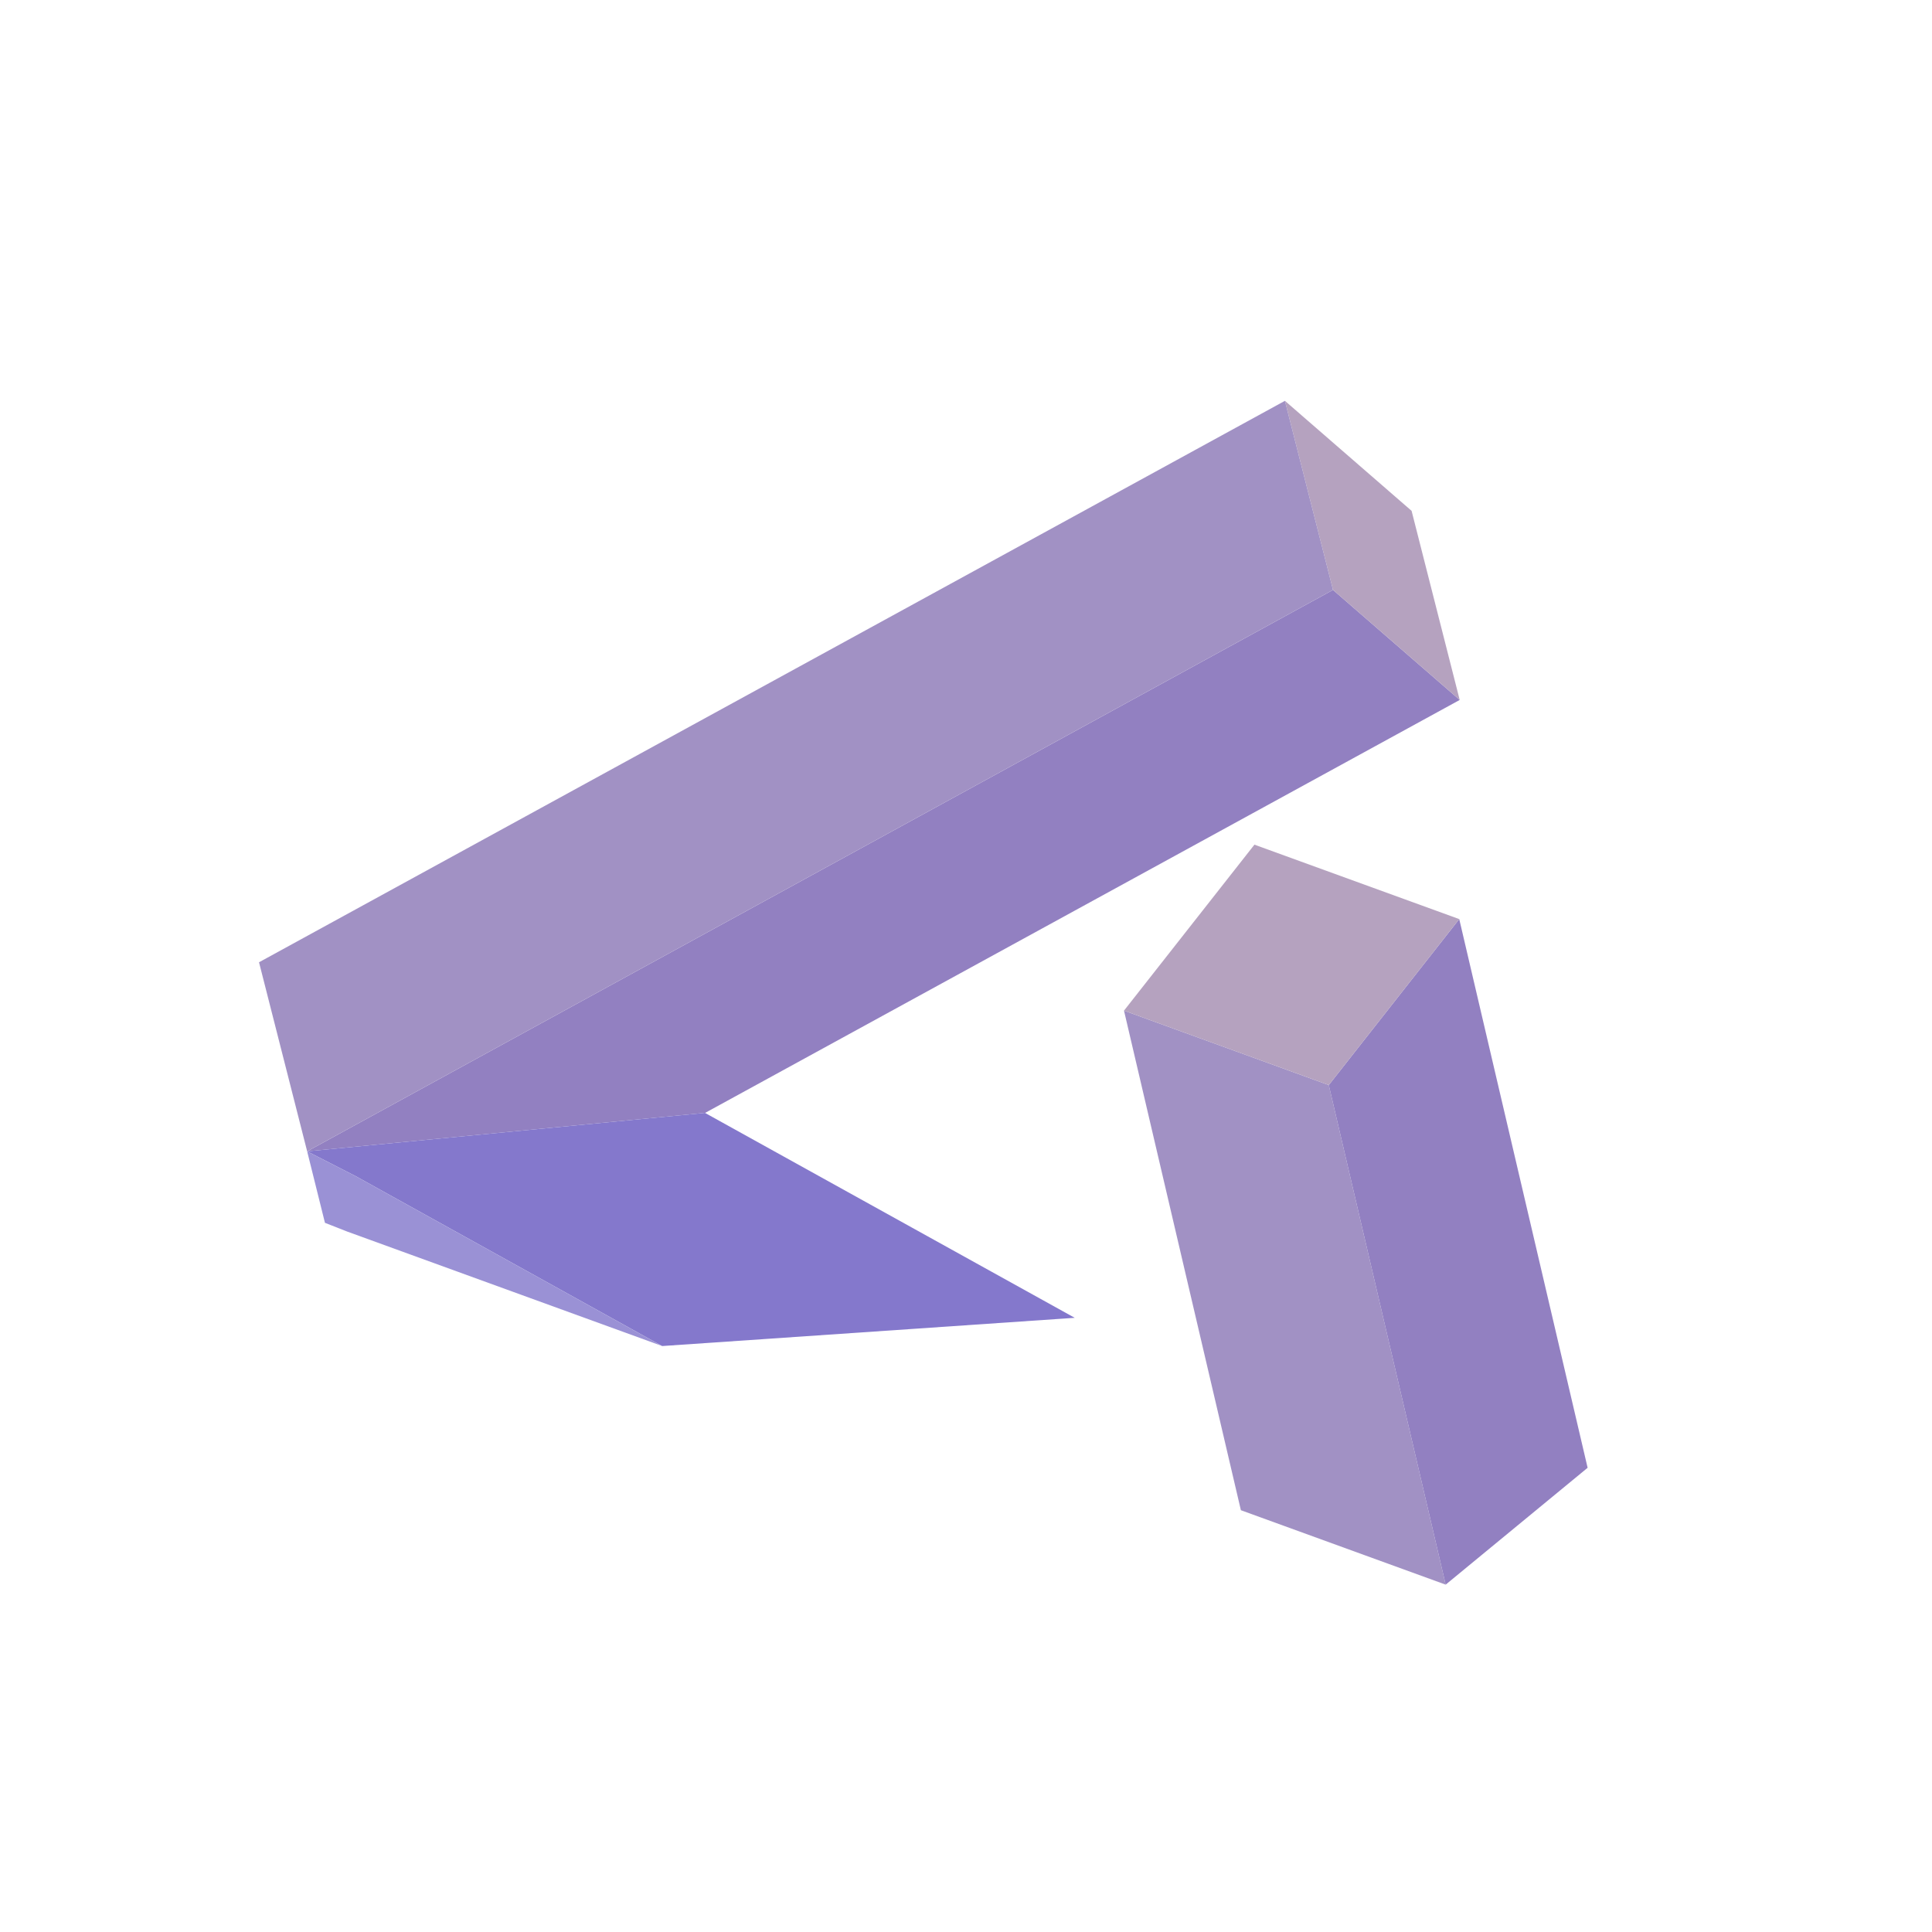 <svg width="720" height="720" viewBox="0 0 720 720" fill="none" xmlns="http://www.w3.org/2000/svg">
<path d="M543.99 260.85L262.79 414.74H262.76L114.47 429.07L496.78 219.85L543.99 260.85Z" fill="#9280C1"/>
<path d="M495.2 404.37L538.76 590.55L462.44 562.81L418.88 376.63L495.2 404.37Z" fill="#A191C4"/>
<path d="M543.82 342.52L591.66 547L538.76 590.55L495.2 404.37L543.82 342.52Z" fill="#9280C1"/>
<path d="M526.06 190.38L543.99 260.85L496.78 219.85L478.85 149.38L526.06 190.38Z" fill="#B5A2BF"/>
<path d="M543.82 342.52L495.2 404.37L418.88 376.63L467.49 314.78L543.82 342.52Z" fill="#B5A2BF"/>
<path d="M478.85 149.38L496.78 219.85L114.47 429.07L96.53 358.61L478.85 149.38Z" fill="#A191C4"/>
<path d="M400.52 491.11C349.28 494.61 298.03 498.12 246.78 501.63L132.51 438.3L114.47 429.07L262.76 414.74V414.76L400.52 491.11Z" fill="#8478CC"/>
<path d="M246.78 501.63L129.37 458.96C126.61 457.88 123.86 456.79 121.1 455.71L114.47 429.07L132.51 438.3L246.78 501.63Z" fill="#9A91D5"/>
</svg>
